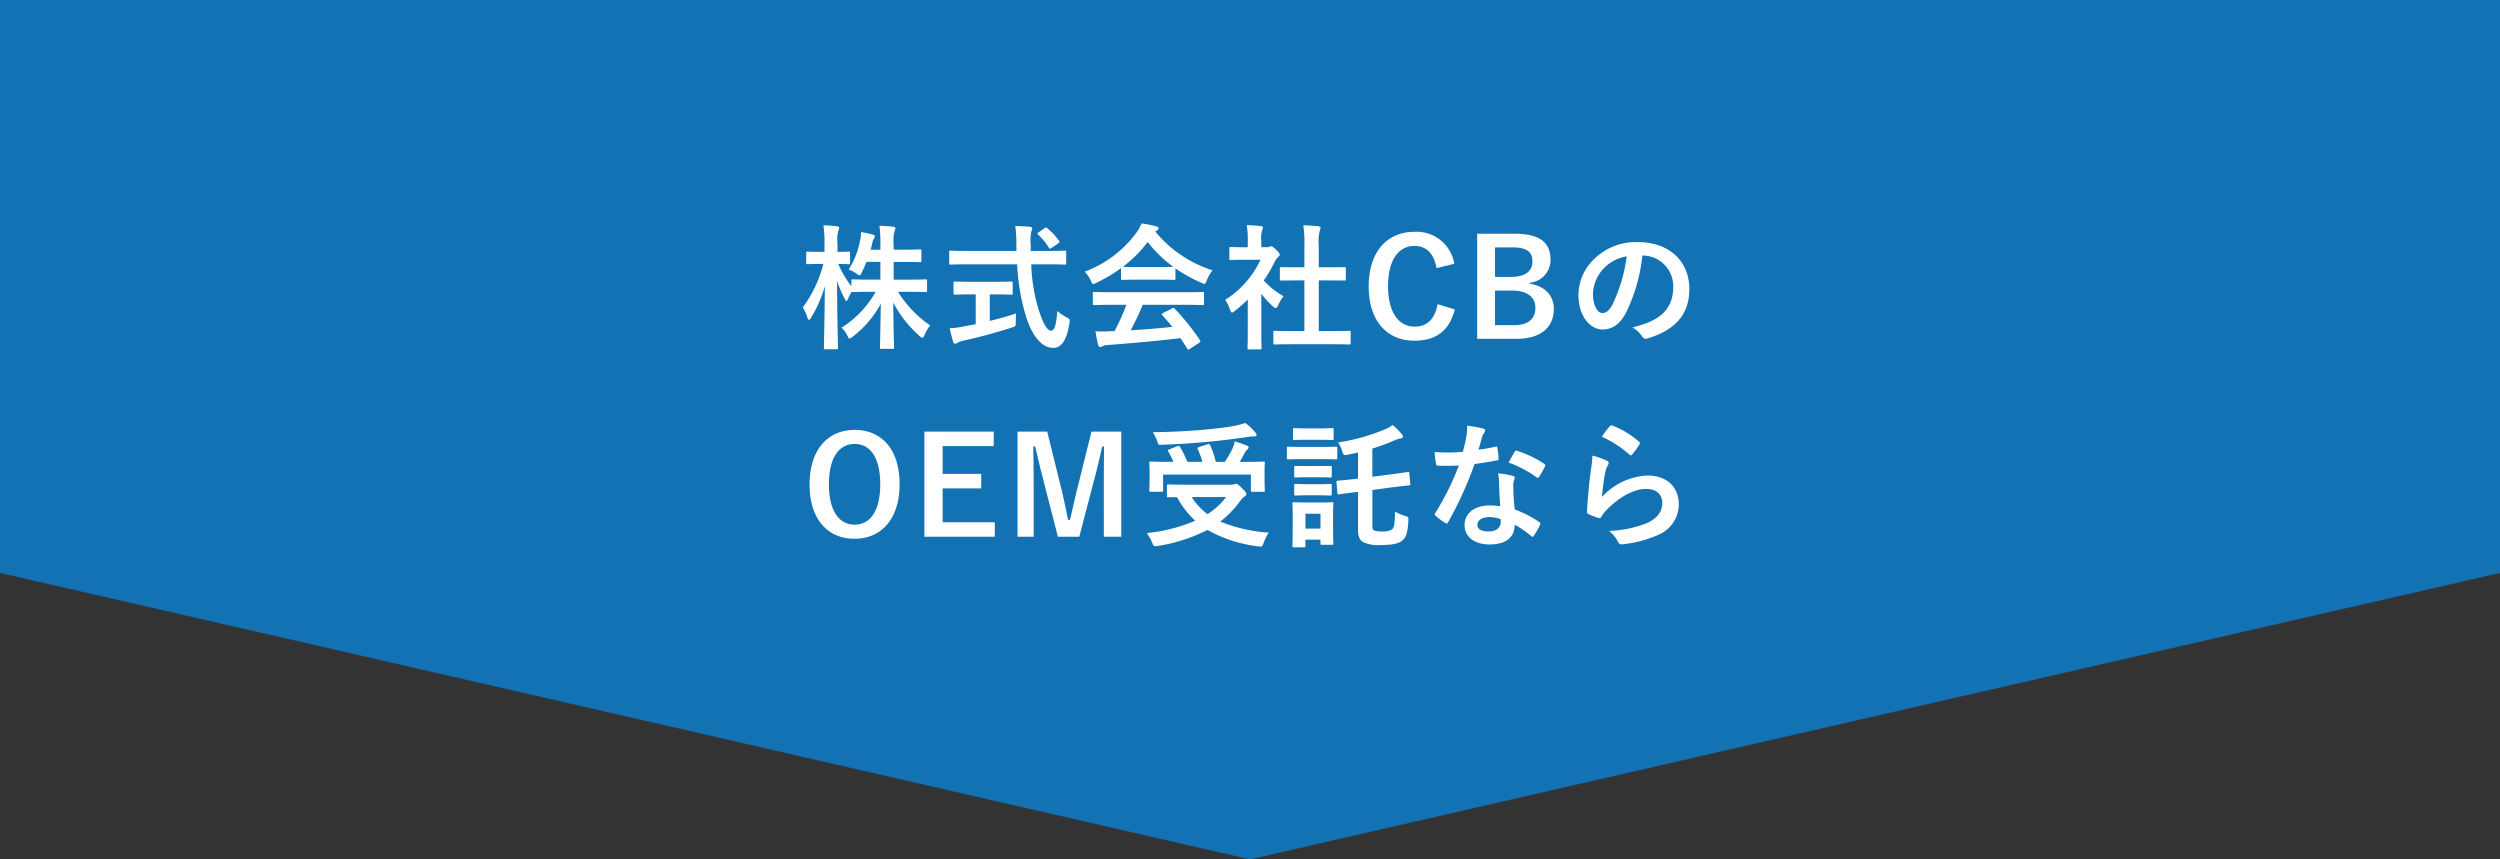 <svg xmlns="http://www.w3.org/2000/svg" width="480" height="165" viewBox="0 0 480 165">
  <rect x="0" y="0" width="480" height="165" fill="#333333" stroke="none"/>
  <g id="グループ_10676" data-name="グループ 10676" transform="translate(-11563 -7166)">
    <path id="合体_2" data-name="合体 2" d="M0,110H480L240,165Zm0,0V0H480V110Z" transform="translate(11563 7166)" fill="#1272b3"/>
    <path id="パス_2815" data-name="パス 2815" d="M-70.967-14.716v3.406h-1.768c-2.5,0-3.354-.052-3.51-.052-.26,0-.286.026-.286.26v1.066a19.586,19.586,0,0,1-2.522-4.29c1.378.026,1.82.052,1.976.052.26,0,.286-.026.286-.286v-1.846c0-.26-.026-.286-.286-.286-.156,0-.65.052-2.132.052v-1.586a6.66,6.66,0,0,1,.182-2.522,1.219,1.219,0,0,0,.156-.546c0-.13-.182-.234-.442-.26a24.458,24.458,0,0,0-2.6-.182A19.519,19.519,0,0,1-81.7-18.2v1.56h-.78c-1.742,0-2.288-.052-2.444-.052-.26,0-.286.026-.286.286v1.846c0,.26.026.286.286.286.156,0,.7-.052,2.444-.052h.572A24.17,24.17,0,0,1-85.865-5.98a8.705,8.705,0,0,1,.884,1.95c.1.286.182.442.312.442.1,0,.234-.156.39-.416a23.536,23.536,0,0,0,2.652-6.058c-.052,6.162-.182,11.362-.182,11.83,0,.26.026.286.312.286h2.106c.26,0,.286-.026.286-.286,0-.468-.156-5.954-.182-12.818a22.4,22.4,0,0,0,1.456,3.38c.156.312.26.468.338.468.1,0,.182-.156.312-.416.156-.39.416-.884.676-1.378.026.078.1.078.26.078s1.014-.052,3.51-.052h.858a19.286,19.286,0,0,1-6.552,6.89A4.956,4.956,0,0,1-77.311-.572c.182.39.286.572.442.572.13,0,.312-.13.6-.364a19.836,19.836,0,0,0,5.382-6.318c-.052,4-.156,7.878-.156,8.4,0,.234.026.26.286.26h2.132c.26,0,.286-.026.286-.26,0-.52-.13-4.5-.156-8.606a22.985,22.985,0,0,0,5.044,6.4c.26.234.416.338.546.338.156,0,.26-.156.416-.52A7.052,7.052,0,0,1-61.4-2.522,21.581,21.581,0,0,1-67.587-8.97h1.846c2.47,0,3.328.052,3.484.052.234,0,.26-.026.26-.312V-11.1c0-.234-.026-.26-.26-.26-.156,0-1.014.052-3.484.052h-2.678v-3.406h1.9c2.236,0,2.99.052,3.146.052.26,0,.286-.026.286-.286V-16.8c0-.286-.026-.312-.286-.312-.156,0-.91.052-3.146.052h-1.9v-.884a7.859,7.859,0,0,1,.182-2.7,1.443,1.443,0,0,0,.156-.572c0-.13-.156-.234-.442-.26-.884-.1-1.664-.156-2.626-.182a25.6,25.6,0,0,1,.182,3.77v.832h-1.872c.1-.39.208-.754.286-1.118a2.86,2.86,0,0,1,.312-.962.962.962,0,0,0,.208-.494c0-.182-.182-.26-.416-.338a16.05,16.05,0,0,0-2.236-.468,7.439,7.439,0,0,1-.182,1.612,16.068,16.068,0,0,1-2.184,5.59,5.279,5.279,0,0,1,1.482.754c.312.234.468.338.6.338.156,0,.234-.156.416-.52a18.767,18.767,0,0,0,.91-2.054Zm26.26.468A40.864,40.864,0,0,0-42.913-3.926c1.3,3.848,3.12,5.694,5.1,5.72,1.534.026,2.626-1.378,3.146-4.706.1-.806.1-.806-.65-1.222a8.416,8.416,0,0,1-1.69-1.17c-.156,2.366-.468,3.8-1.17,3.8-.78,0-1.586-1.508-2.34-3.848A32.886,32.886,0,0,1-42-14.248h3.094c2.366,0,3.172.052,3.328.052.26,0,.286-.026.286-.312v-2.054c0-.286-.026-.312-.286-.312-.156,0-.962.052-3.328.052h-3.2v-1.144a8.778,8.778,0,0,1,.13-2.626,1.68,1.68,0,0,0,.156-.546c0-.156-.156-.286-.416-.312-.884-.1-1.9-.13-2.834-.156a24.783,24.783,0,0,1,.208,3.718c0,.364.026.728.026,1.066h-9.334c-2.366,0-3.172-.052-3.328-.052-.26,0-.26.026-.26.312v2.054c0,.286,0,.312.26.312.156,0,.962-.052,3.328-.052Zm-4.238,5.772c2.184,0,2.912.052,3.068.052.286,0,.312-.026.312-.26v-1.95c0-.286-.026-.312-.312-.312-.156,0-.884.052-3.068.052h-4.6c-2.21,0-2.938-.052-3.094-.052-.26,0-.286.026-.286.312v1.95c0,.234.026.26.286.26.156,0,.884-.052,3.094-.052h.884v5.72l-2.5.468a14.239,14.239,0,0,1-2.5.312c.208.91.468,2,.676,2.626.078.234.208.338.364.338a.969.969,0,0,0,.468-.182,3.479,3.479,0,0,1,1.092-.39c2.808-.6,6.708-1.664,9.308-2.522.78-.234.78-.234.78-1.092,0-.52.026-1.17.078-1.638-1.56.546-3.354,1.04-5.07,1.456v-5.1Zm8.372-11.934c-.26.182-.312.26-.1.468a11.578,11.578,0,0,1,2.028,2.47c.078.13.156.208.234.208a.721.721,0,0,0,.338-.156l1.222-.832c.312-.208.338-.312.182-.52a12.261,12.261,0,0,0-2.236-2.392c-.1-.1-.182-.156-.26-.156s-.156.052-.312.156ZM-23.725-6.474A42,42,0,0,1-26.013-1.43c-.286,0-.572.026-.832.026a20.614,20.614,0,0,1-2.834,0c.156.91.312,1.82.546,2.678.052.234.182.364.364.364a.656.656,0,0,0,.442-.156,2.308,2.308,0,0,1,.936-.234c4.42-.338,9.724-.78,14.04-1.326.416.624.858,1.3,1.3,2.028.078.13.13.182.208.182s.156-.052.312-.156L-9.737.806c.26-.182.26-.286.13-.494A45.884,45.884,0,0,0-14.443-5.72c-.182-.182-.26-.208-.546-.052l-1.664.858c-.312.156-.338.26-.156.468.7.754,1.3,1.482,1.9,2.21-2.47.26-5.3.494-8.008.65A48.678,48.678,0,0,0-20.6-6.474h8.034c2.444,0,3.276.052,3.432.052.286,0,.312-.026.312-.286v-1.95c0-.26-.026-.286-.312-.286-.156,0-.988.052-3.432.052H-26.429c-2.444,0-3.276-.052-3.432-.052-.286,0-.312.026-.312.286v1.95c0,.26.026.286.312.286.156,0,.988-.052,3.432-.052Zm-1.04-5.07c0,.26.026.286.286.286.156,0,.858-.052,2.938-.052h4c2.08,0,2.782.052,2.938.052.26,0,.286-.026.286-.286v-1.924a28.645,28.645,0,0,0,4.966,2.756,1.788,1.788,0,0,0,.6.208c.182,0,.26-.182.442-.65A7.722,7.722,0,0,1-7.189-13.1a23.414,23.414,0,0,1-11-7.436,2.212,2.212,0,0,1,.364-.234.428.428,0,0,0,.26-.416c0-.182-.156-.286-.468-.364a19.926,19.926,0,0,0-2.808-.546,7.754,7.754,0,0,1-.91,1.69,21.7,21.7,0,0,1-9.984,7.566,6.079,6.079,0,0,1,1.17,1.716c.208.468.286.65.468.65a1.7,1.7,0,0,0,.624-.234,30.409,30.409,0,0,0,4.706-2.808Zm3.224-2.184c-1.9,0-2.626-.026-2.86-.052a24.261,24.261,0,0,0,4.758-4.758,23.69,23.69,0,0,0,4.914,4.758c-.286.026-1.066.052-2.808.052Zm37.1,14.82c2.47,0,3.3.052,3.458.052.286,0,.312-.026.312-.286V-1.2c0-.26-.026-.286-.312-.286-.156,0-.988.052-3.458.052H13.2v-9.724h1.638c2.314,0,3.12.026,3.276.026.26,0,.286,0,.286-.26v-2.054c0-.26-.026-.26-.286-.26-.156,0-.962.026-3.276.026H13.2v-4.212a8.49,8.49,0,0,1,.208-2.86,1.056,1.056,0,0,0,.13-.546c0-.13-.182-.234-.416-.26-.91-.1-1.9-.156-2.886-.182a23.525,23.525,0,0,1,.208,3.926v4.134H9.269c-2.314,0-3.12-.026-3.276-.026-.234,0-.26,0-.26.26v2.054c0,.26.026.26.26.26.156,0,.962-.026,3.276-.026h1.17V-1.43H8.255c-2.47,0-3.328-.052-3.484-.052-.26,0-.286.026-.286.286V.858c0,.26.026.286.286.286.156,0,1.014-.052,3.484-.052ZM-.429-1.274c0,1.924-.052,2.912-.052,3.068,0,.26.026.286.312.286h2.08c.286,0,.312-.026.312-.286,0-.13-.052-1.144-.052-3.068V-8.58A19.408,19.408,0,0,0,4.407-6.162c.234.208.39.312.52.312.182,0,.312-.182.494-.572a6.236,6.236,0,0,1,1.04-1.69,14.818,14.818,0,0,1-3.822-3.042,26.278,26.278,0,0,0,2.21-3.8,2.636,2.636,0,0,1,.6-.754.506.506,0,0,0,.26-.416c0-.182-.208-.442-.7-.936-.546-.52-.806-.676-.962-.676a.771.771,0,0,0-.286.1.874.874,0,0,1-.494.1H2.171v-1.17a5.514,5.514,0,0,1,.156-2.08,1.219,1.219,0,0,0,.156-.546c0-.1-.156-.234-.416-.26-.936-.1-1.716-.156-2.7-.182A16.023,16.023,0,0,1-.429-18.59v1.066H-.923c-1.976,0-2.6-.052-2.756-.052-.26,0-.286.026-.286.286v1.924c0,.26.026.286.286.286.156,0,.78-.052,2.756-.052H2.015a17.957,17.957,0,0,1-6.786,7.7,7.179,7.179,0,0,1,.91,1.846c.156.39.26.6.416.6.13,0,.286-.13.546-.338A27.165,27.165,0,0,0-.429-7.488Zm39.65-13.078a7.317,7.317,0,0,0-7.67-6.136c-5.2,0-8.762,3.8-8.762,10.478,0,6.656,3.536,10.426,8.762,10.426,4.108,0,6.708-1.846,7.774-6.006L36.023-6.6C35.451-3.666,34-2.288,31.577-2.288c-2.938,0-5.07-2.626-5.07-7.748,0-5.148,2.08-7.748,5.07-7.748,2.288,0,3.744,1.456,4.238,4.264Zm4.394-5.772V.052h7.566c4.6,0,7.15-2.158,7.15-5.72,0-2.6-1.638-4.368-4.628-4.862v-.182a4.394,4.394,0,0,0,4-4.394c0-3.172-1.846-5.018-6.89-5.018ZM47.047-17.5h3.38c2.808,0,3.8.936,3.8,2.73s-1.352,2.938-4.108,2.938H47.047Zm0,8.294h3.3c2.808,0,4.446,1.222,4.446,3.276,0,2.106-1.326,3.354-4,3.354H47.047Zm28.392-6.734a5.906,5.906,0,0,1,5.824,6.032c0,4.914-3.458,6.734-7.852,7.774a5.514,5.514,0,0,1,1.82,1.638c.338.52.572.624,1.118.468,5.278-1.586,8.008-4.628,8.008-9.464,0-5.174-3.666-9.022-9.906-9.022A11.378,11.378,0,0,0,66-15.184a9.579,9.579,0,0,0-2.938,6.76c0,4.238,2.314,6.682,4.6,6.682,1.95,0,3.3-1.04,4.42-2.99a32.556,32.556,0,0,0,3.25-11.206Zm-3.12.156a29.706,29.706,0,0,1-2.756,9.308c-.7,1.248-1.274,1.586-1.95,1.586-.806,0-1.768-1.326-1.768-3.718a7.487,7.487,0,0,1,2.028-4.81A7.831,7.831,0,0,1,72.319-15.782ZM-75.907,17.538c-5.148,0-8.658,3.8-8.658,10.478,0,6.656,3.458,10.426,8.632,10.426s8.658-3.822,8.658-10.478C-67.275,21.282-70.733,17.538-75.907,17.538Zm0,2.7c2.964,0,4.914,2.574,4.914,7.748,0,5.148-1.95,7.748-4.914,7.748s-4.94-2.6-4.94-7.748C-80.847,22.816-78.871,20.242-75.907,20.242Zm26.7-2.366H-62.517V38.052H-49V35.27h-10.01v-6.5h7.41V25.988h-7.41v-5.33h9.8Zm24.492,0h-5.72l-2.574,10.348c-.6,2.314-1.014,4.394-1.56,6.6h-.364c-.416-2.21-.936-4.55-1.456-6.656l-2.548-10.3h-5.694V38.052h3.094V27.912c0-2.5-.026-4.836-.078-7.176h.364c.6,2.47,1.092,4.654,1.716,6.994l2.652,10.322h4.108l2.73-10.452c.676-2.47,1.144-4.55,1.664-6.864h.364c-.026,2.392-.052,4.6-.052,7.124V38.052h3.354Zm12.584,10.192c-2.522,0-3.38-.052-3.536-.052-.26,0-.286.026-.286.286v1.9c0,.26.026.286.286.286.1,0,.7-.026,1.664-.026a17.035,17.035,0,0,0,3.484,4.524,31.747,31.747,0,0,1-9.308,2.366,8.643,8.643,0,0,1,1.04,1.846c.208.52.286.676.572.676a2.348,2.348,0,0,0,.546-.052,31.807,31.807,0,0,0,9.49-3.068,26.415,26.415,0,0,0,9.7,3.146c.208.026.39.052.494.052.338,0,.39-.156.6-.728a9.8,9.8,0,0,1,.988-1.95A30.01,30.01,0,0,1-5.707,35.14a19.07,19.07,0,0,0,3.822-3.952,3.4,3.4,0,0,1,.858-.884c.208-.13.312-.234.312-.416,0-.208-.1-.468-.754-1.092-.754-.754-.988-.91-1.222-.91a.992.992,0,0,0-.338.1,2.479,2.479,0,0,1-.7.078Zm7.54,2.366A13.521,13.521,0,0,1-8.151,33.71a11.844,11.844,0,0,1-3.042-3.276Zm-10.894-9.152c-.364.13-.364.182-.208.416a13.992,13.992,0,0,1,.988,1.976h-.936c-2.392,0-3.25-.052-3.406-.052-.26,0-.286.026-.286.286,0,.182.052.6.052,1.482v1.3c0,1.69-.052,2.288-.052,2.444,0,.26.026.286.286.286h2.08c.26,0,.286-.026.286-.286V26.118H.169v3.016c0,.26.026.286.286.286H2.561c.26,0,.286-.026.286-.286,0-.156-.052-.754-.052-2.418V25.208c0-.7.052-1.144.052-1.3,0-.26-.026-.286-.286-.286-.156,0-1.014.052-3.406.052H-1.963c.312-.52.572-1.014.832-1.508a3.072,3.072,0,0,1,.572-.806c.156-.156.286-.286.286-.442,0-.182-.13-.286-.39-.39-.65-.26-1.378-.52-2.262-.78a5.643,5.643,0,0,1-.39,1.274,21.8,21.8,0,0,1-1.508,2.652H-6.565a16.56,16.56,0,0,0-1.092-3.2c-.13-.26-.234-.234-.52-.156l-1.586.494c-.312.1-.364.208-.26.442a16.583,16.583,0,0,1,.884,2.418h-2.886a20.546,20.546,0,0,0-1.4-2.834c-.13-.234-.234-.286-.546-.156ZM-.9,16.212a17.284,17.284,0,0,1-2.184.572c-1.456.26-3.224.494-5.824.728-3.042.26-6.448.442-9.75.468a8.011,8.011,0,0,1,.806,1.638c.26.806.26.806.832.78,3.016-.1,6.162-.312,8.918-.572,3.146-.286,5.148-.572,7.7-.936a8.007,8.007,0,0,1,1.248-.1c.286,0,.416-.1.416-.26a.863.863,0,0,0-.286-.546A11.105,11.105,0,0,0-.9,16.212ZM23.491,26.534V21.126a38.512,38.512,0,0,0,4.576-1.716,4.278,4.278,0,0,1,.858-.234c.312-.026.442-.156.442-.338a.738.738,0,0,0-.182-.442A14.609,14.609,0,0,0,27.391,16.6a8.381,8.381,0,0,1-1.352.78,38.294,38.294,0,0,1-9.126,2.574,6.168,6.168,0,0,1,.806,1.716c.26.78.26.78,1.066.624.676-.13,1.3-.26,1.95-.416V26.9l-.494.052c-2.288.26-3.146.312-3.38.338-.26.026-.286.052-.26.312l.182,2.054c.026.26.052.286.312.26.286-.026,1.066-.182,3.354-.442l.286-.026v7.228c0,1.456.39,2.08,1.066,2.444a6.916,6.916,0,0,0,3.432.52c1.924,0,3.25-.234,3.978-.832s1.066-1.4,1.2-3.874c.026-.65.026-.65-.65-.884a8.107,8.107,0,0,1-1.924-.832c-.026,2.418-.13,3.12-.65,3.484a3.625,3.625,0,0,1-1.716.338,4.8,4.8,0,0,1-1.534-.156c-.338-.13-.442-.312-.442-1.092V29.082l3.64-.494c2.288-.286,3.146-.364,3.406-.39.234-.026.26-.052.234-.338l-.182-1.976c-.026-.286-.026-.312-.286-.26-.26.026-1.092.182-3.38.468Zm-7.54,7.176c0-1.222.052-1.846.052-2,0-.26-.026-.286-.286-.286-.182,0-.7.052-2.392.052h-2.5c-1.664,0-2.21-.052-2.366-.052-.286,0-.312.026-.312.286,0,.182.052.806.052,2.444v1.742c0,3.146-.052,3.744-.052,3.926,0,.234.026.26.312.26h1.9c.26,0,.286-.026.286-.26v-1.2h2.886v.7c0,.26.026.286.286.286h1.9c.26,0,.286-.026.286-.286,0-.156-.052-.728-.052-3.744Zm-2.418-.078v2.86H10.647v-2.86ZM10.127,20.814c-1.976,0-2.626-.052-2.782-.052-.234,0-.26.026-.26.286v1.846c0,.286.026.312.26.312.156,0,.806-.052,2.782-.052h3.562c1.976,0,2.626.052,2.782.052.26,0,.286-.026.286-.312V21.048c0-.26-.026-.286-.286-.286-.156,0-.806.052-2.782.052Zm.78-3.562c-1.69,0-2.21-.052-2.366-.052-.26,0-.286.026-.286.286v1.742c0,.234.026.26.286.26.156,0,.676-.052,2.366-.052h2.5c1.69,0,2.184.052,2.34.052.286,0,.312-.026.312-.26V17.486c0-.26-.026-.286-.312-.286-.156,0-.65.052-2.34.052Zm.078,7.228c-1.586,0-2.054-.026-2.21-.026-.26,0-.286.026-.286.26V26.4c0,.26.026.286.286.286.156,0,.624-.052,2.21-.052H13.2c1.586,0,2.028.052,2.184.052.286,0,.312-.026.312-.286v-1.69c0-.234-.026-.26-.312-.26-.156,0-.6.026-2.184.026Zm0,3.484c-1.586,0-2.054-.052-2.21-.052-.26,0-.286.026-.286.286v1.664c0,.26.026.286.286.286.156,0,.624-.052,2.21-.052H13.2c1.586,0,2.028.052,2.184.052.286,0,.312-.026.312-.286V28.2c0-.26-.026-.286-.312-.286-.156,0-.6.052-2.184.052ZM48.061,32.2a13.4,13.4,0,0,0-2.054-.156c-2.938,0-4.81,1.534-4.81,3.8,0,2.236,1.924,3.692,4.784,3.692,2.964,0,4.836-1.2,4.836-3.8a19.338,19.338,0,0,1,3.172,2.184c.1.1.182.156.26.156s.156-.052.234-.182a16,16,0,0,0,1.2-2.106c.13-.26.1-.364-.156-.546a20.386,20.386,0,0,0-4.68-2.418,33.955,33.955,0,0,1-.286-4.42,2.7,2.7,0,0,1,.1-1.066,3.259,3.259,0,0,0,.156-.546.4.4,0,0,0-.364-.416,14.055,14.055,0,0,0-2.834-.494,9.131,9.131,0,0,1,.208,1.846C47.853,28.952,47.905,30.538,48.061,32.2Zm.052,2.47a3,3,0,0,1,.026.52c0,1.092-.858,1.846-2.262,1.846-1.482,0-2.21-.416-2.21-1.248,0-.988,1.014-1.508,2.314-1.508A6.626,6.626,0,0,1,48.113,34.672ZM43.875,21.334c.234-.78.442-1.586.624-2.21a2.858,2.858,0,0,1,.416-.962.64.64,0,0,0,.234-.494c0-.182-.156-.338-.416-.39a24.044,24.044,0,0,0-3.042-.546,10.062,10.062,0,0,1-.156,2.106c-.182.936-.364,1.82-.676,2.912-1.2.1-1.976.13-2.99.13-.754,0-1.352-.026-2.418-.1a13.584,13.584,0,0,0,.26,2.21c.052.338.1.416.364.416.65.026.858.026,1.43.026.806,0,1.612,0,2.6-.052a52.453,52.453,0,0,1-4.5,9.074.5.5,0,0,0-.13.312c0,.1.052.182.182.286a12.343,12.343,0,0,0,1.794,1.326.721.721,0,0,0,.312.13c.1,0,.182-.078.286-.26a71.843,71.843,0,0,0,5.07-11.154c1.612-.234,2.886-.416,4.29-.7.208-.026.312-.078.312-.312a14.108,14.108,0,0,0-.234-2.106c-.052-.286-.156-.286-.39-.208A27.944,27.944,0,0,1,43.875,21.334Zm5.772,2.47a22.47,22.47,0,0,1,5.382,2.834.362.362,0,0,0,.234.1c.078,0,.156-.052.234-.182a15.814,15.814,0,0,0,1.092-1.924.62.62,0,0,0,.1-.312c0-.1-.078-.182-.234-.286a20.285,20.285,0,0,0-5.1-2.444.363.363,0,0,0-.546.182C50.479,22.244,50.089,23.024,49.647,23.8Zm17.914-4.94a20.739,20.739,0,0,1,5.252,3.38c.13.13.208.182.312.182.078,0,.182-.078.286-.208a17.025,17.025,0,0,0,1.326-1.82.721.721,0,0,0,.13-.312c0-.1-.052-.182-.182-.286a17.054,17.054,0,0,0-5.1-3.094.435.435,0,0,0-.494.13A14.241,14.241,0,0,0,67.561,18.864Zm-1.82,3.614a16.2,16.2,0,0,1-.234,2.34c-.312,2.314-.65,5.382-.806,8.4,0,.364.1.416.364.52a17.876,17.876,0,0,0,1.768.7c.338.078.442.078.6-.182a7.114,7.114,0,0,1,1.118-1.43c2.444-2.47,5.2-3.952,7.488-3.952,2.236,0,3.12,1.274,3.12,2.678,0,1.664-.962,3.016-3.068,3.926a21.574,21.574,0,0,1-7.15,1.456,6.652,6.652,0,0,1,1.768,2.21c.234.39.468.416,1.04.338A22.543,22.543,0,0,0,78.4,37.688a6.371,6.371,0,0,0,3.926-5.824c0-3.354-2.262-5.564-6.058-5.564a12.676,12.676,0,0,0-8.684,4.108,43.391,43.391,0,0,1,.624-4.732,4.874,4.874,0,0,1,.52-1.378.774.774,0,0,0,.13-.39c0-.208-.13-.364-.416-.494A14.627,14.627,0,0,0,65.741,22.478Z" transform="translate(11803 7231)" fill="#fff"/>
  </g>
</svg>
